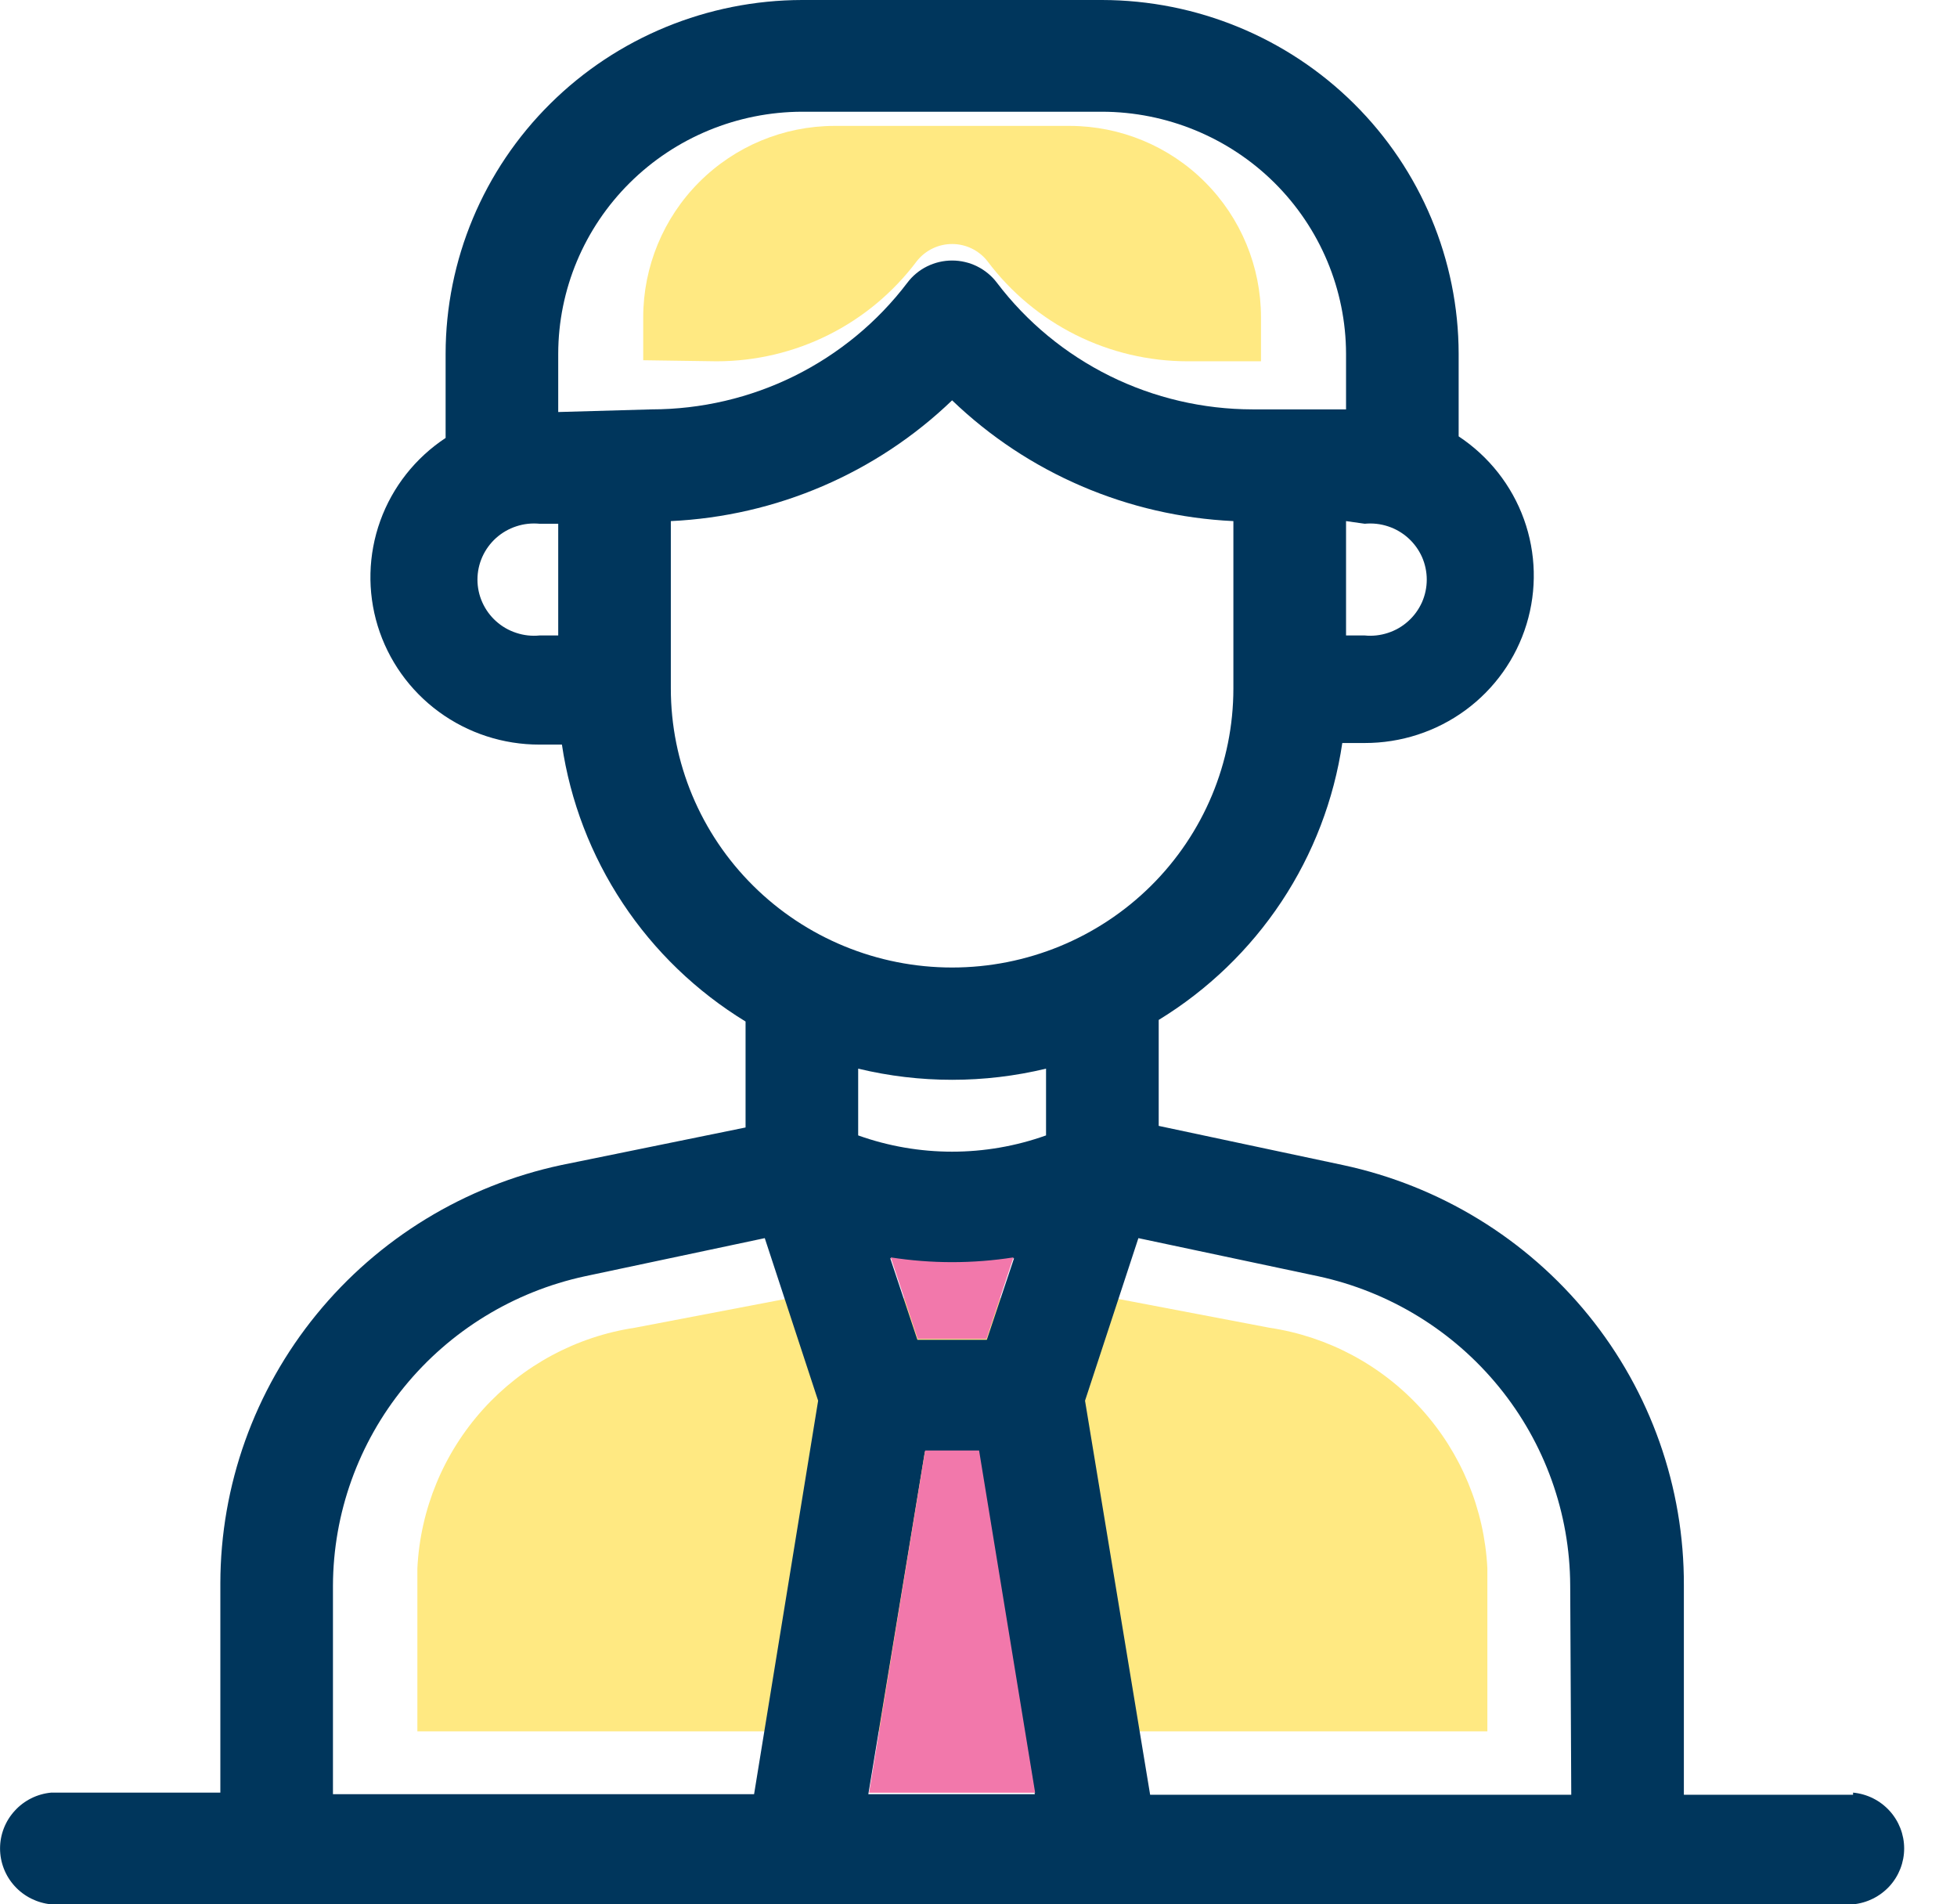 <svg width="37" height="36" viewBox="0 0 37 36" fill="none" xmlns="http://www.w3.org/2000/svg">
<path d="M21.061 24.54L24.001 25.1C25.108 25.265 26.123 25.809 26.875 26.638C27.626 27.468 28.066 28.532 28.121 29.65V32.73H7.891V29.65C7.945 28.534 8.385 27.471 9.134 26.641C9.883 25.812 10.896 25.267 12.001 25.1L14.931 24.54H21.061Z" fill="#FFE982"/>
<path d="M35.035 33.928H31.836V29.973C31.843 28.116 31.207 26.312 30.033 24.865C28.859 23.418 27.219 22.415 25.388 22.024L21.907 21.284V19.281C22.836 18.713 23.628 17.95 24.228 17.046C24.828 16.141 25.22 15.117 25.378 14.046H25.802C26.487 14.047 27.155 13.83 27.706 13.426C28.257 13.022 28.662 12.453 28.861 11.802C29.06 11.152 29.043 10.455 28.812 9.815C28.581 9.175 28.148 8.626 27.578 8.249V6.687C27.575 4.915 26.864 3.215 25.601 1.962C24.337 0.708 22.624 0.003 20.837 0H15.165C13.379 0.003 11.665 0.708 10.402 1.962C9.138 3.215 8.427 4.915 8.425 6.687V8.279C7.854 8.656 7.421 9.205 7.19 9.845C6.959 10.485 6.942 11.182 7.141 11.832C7.341 12.483 7.746 13.052 8.297 13.456C8.848 13.86 9.515 14.077 10.201 14.076H10.624C10.782 15.147 11.175 16.171 11.775 17.076C12.374 17.98 13.167 18.743 14.096 19.311V21.314L10.614 22.024C8.79 22.413 7.156 23.41 5.983 24.849C4.809 26.288 4.168 28.082 4.166 29.933V33.888H0.967C0.703 33.913 0.457 34.035 0.279 34.231C0.1 34.426 0.001 34.68 0.001 34.944C0.001 35.207 0.1 35.462 0.279 35.657C0.457 35.852 0.703 35.974 0.967 36H35.035C35.3 35.974 35.545 35.852 35.724 35.657C35.902 35.462 36.001 35.207 36.001 34.944C36.001 34.68 35.902 34.426 35.724 34.231C35.545 34.035 35.3 33.913 35.035 33.888V33.928ZM25.802 9.901C25.95 9.887 26.1 9.903 26.242 9.95C26.384 9.996 26.514 10.072 26.624 10.171C26.735 10.271 26.823 10.392 26.884 10.527C26.944 10.663 26.975 10.809 26.975 10.957C26.975 11.105 26.944 11.252 26.884 11.387C26.823 11.522 26.735 11.644 26.624 11.743C26.514 11.843 26.384 11.918 26.242 11.964C26.1 12.011 25.95 12.028 25.802 12.013H25.449V9.851L25.802 9.901ZM10.554 12.013H10.201C10.052 12.028 9.902 12.011 9.761 11.964C9.619 11.918 9.489 11.843 9.378 11.743C9.268 11.644 9.179 11.522 9.119 11.387C9.058 11.252 9.027 11.105 9.027 10.957C9.027 10.809 9.058 10.663 9.119 10.527C9.179 10.392 9.268 10.271 9.378 10.171C9.489 10.072 9.619 9.996 9.761 9.95C9.902 9.903 10.052 9.887 10.201 9.901H10.554V12.013ZM10.554 7.789V6.687C10.556 5.475 11.043 4.313 11.908 3.455C12.772 2.598 13.943 2.115 15.165 2.112H20.837C22.059 2.115 23.231 2.598 24.095 3.455C24.959 4.313 25.446 5.475 25.449 6.687V7.739H23.683C22.745 7.738 21.821 7.522 20.982 7.107C20.143 6.691 19.413 6.089 18.849 5.346C18.75 5.215 18.622 5.109 18.475 5.036C18.328 4.963 18.166 4.925 18.001 4.925C17.837 4.925 17.674 4.963 17.527 5.036C17.38 5.109 17.252 5.215 17.154 5.346C16.59 6.089 15.859 6.691 15.021 7.107C14.182 7.522 13.257 7.738 12.32 7.739L10.554 7.789ZM12.683 13.014V9.851C14.677 9.757 16.567 8.946 18.001 7.568C19.435 8.946 21.326 9.757 23.319 9.851V13.014C23.319 14.414 22.759 15.756 21.762 16.745C20.764 17.735 19.412 18.29 18.001 18.29C16.591 18.29 15.238 17.735 14.241 16.745C13.243 15.756 12.683 14.414 12.683 13.014ZM14.257 33.918H6.295V29.973C6.3 28.607 6.775 27.282 7.641 26.22C8.507 25.157 9.712 24.418 11.058 24.127L14.459 23.406L15.468 26.479L14.257 33.918ZM16.417 33.918L17.486 27.441H18.496L19.565 33.918H16.417ZM16.831 23.786C17.606 23.907 18.396 23.907 19.172 23.786L18.657 25.328H17.345L16.831 23.786ZM19.777 21.464C18.629 21.874 17.373 21.874 16.225 21.464V20.202C17.392 20.483 18.61 20.483 19.777 20.202V21.464ZM29.707 33.928H21.745L20.514 26.479L21.523 23.406L24.924 24.127C26.27 24.418 27.475 25.157 28.341 26.22C29.207 27.282 29.682 28.607 29.687 29.973L29.707 33.928Z" fill="#00365C"/>
<path d="M26.091 28.55H24.001C23.854 28.536 23.706 28.552 23.565 28.599C23.425 28.645 23.296 28.721 23.186 28.82C23.077 28.919 22.989 29.04 22.929 29.176C22.869 29.311 22.838 29.457 22.838 29.605C22.838 29.753 22.869 29.899 22.929 30.034C22.989 30.169 23.077 30.291 23.186 30.39C23.296 30.489 23.425 30.565 23.565 30.611C23.706 30.658 23.854 30.674 24.001 30.66H26.111C26.373 30.634 26.616 30.512 26.793 30.317C26.97 30.122 27.068 29.868 27.068 29.605C27.068 29.342 26.97 29.088 26.793 28.893C26.616 28.698 26.373 28.576 26.111 28.55H26.091Z" fill="#FFE982"/>
<path d="M12.161 6.81V6C12.161 5.042 12.541 4.122 13.218 3.444C13.895 2.765 14.813 2.383 15.771 2.38H20.231C21.189 2.383 22.108 2.765 22.784 3.444C23.461 4.122 23.841 5.042 23.841 6V6.83H22.451C21.718 6.829 20.994 6.659 20.338 6.331C19.682 6.003 19.111 5.526 18.671 4.94C18.592 4.838 18.49 4.756 18.374 4.699C18.258 4.642 18.13 4.613 18.001 4.613C17.872 4.613 17.744 4.642 17.628 4.699C17.512 4.756 17.411 4.838 17.331 4.94C16.891 5.526 16.32 6.003 15.664 6.331C15.008 6.659 14.285 6.829 13.551 6.83L12.161 6.81Z" fill="#FFE982"/>
<path d="M16.841 23.77C17.61 23.89 18.393 23.89 19.161 23.77L18.651 25.31H17.351L16.841 23.77Z" fill="#F278AB"/>
<path d="M16.431 33.89L17.491 27.42H18.511L19.571 33.89H16.431Z" fill="#F278AB"/>
</svg>

